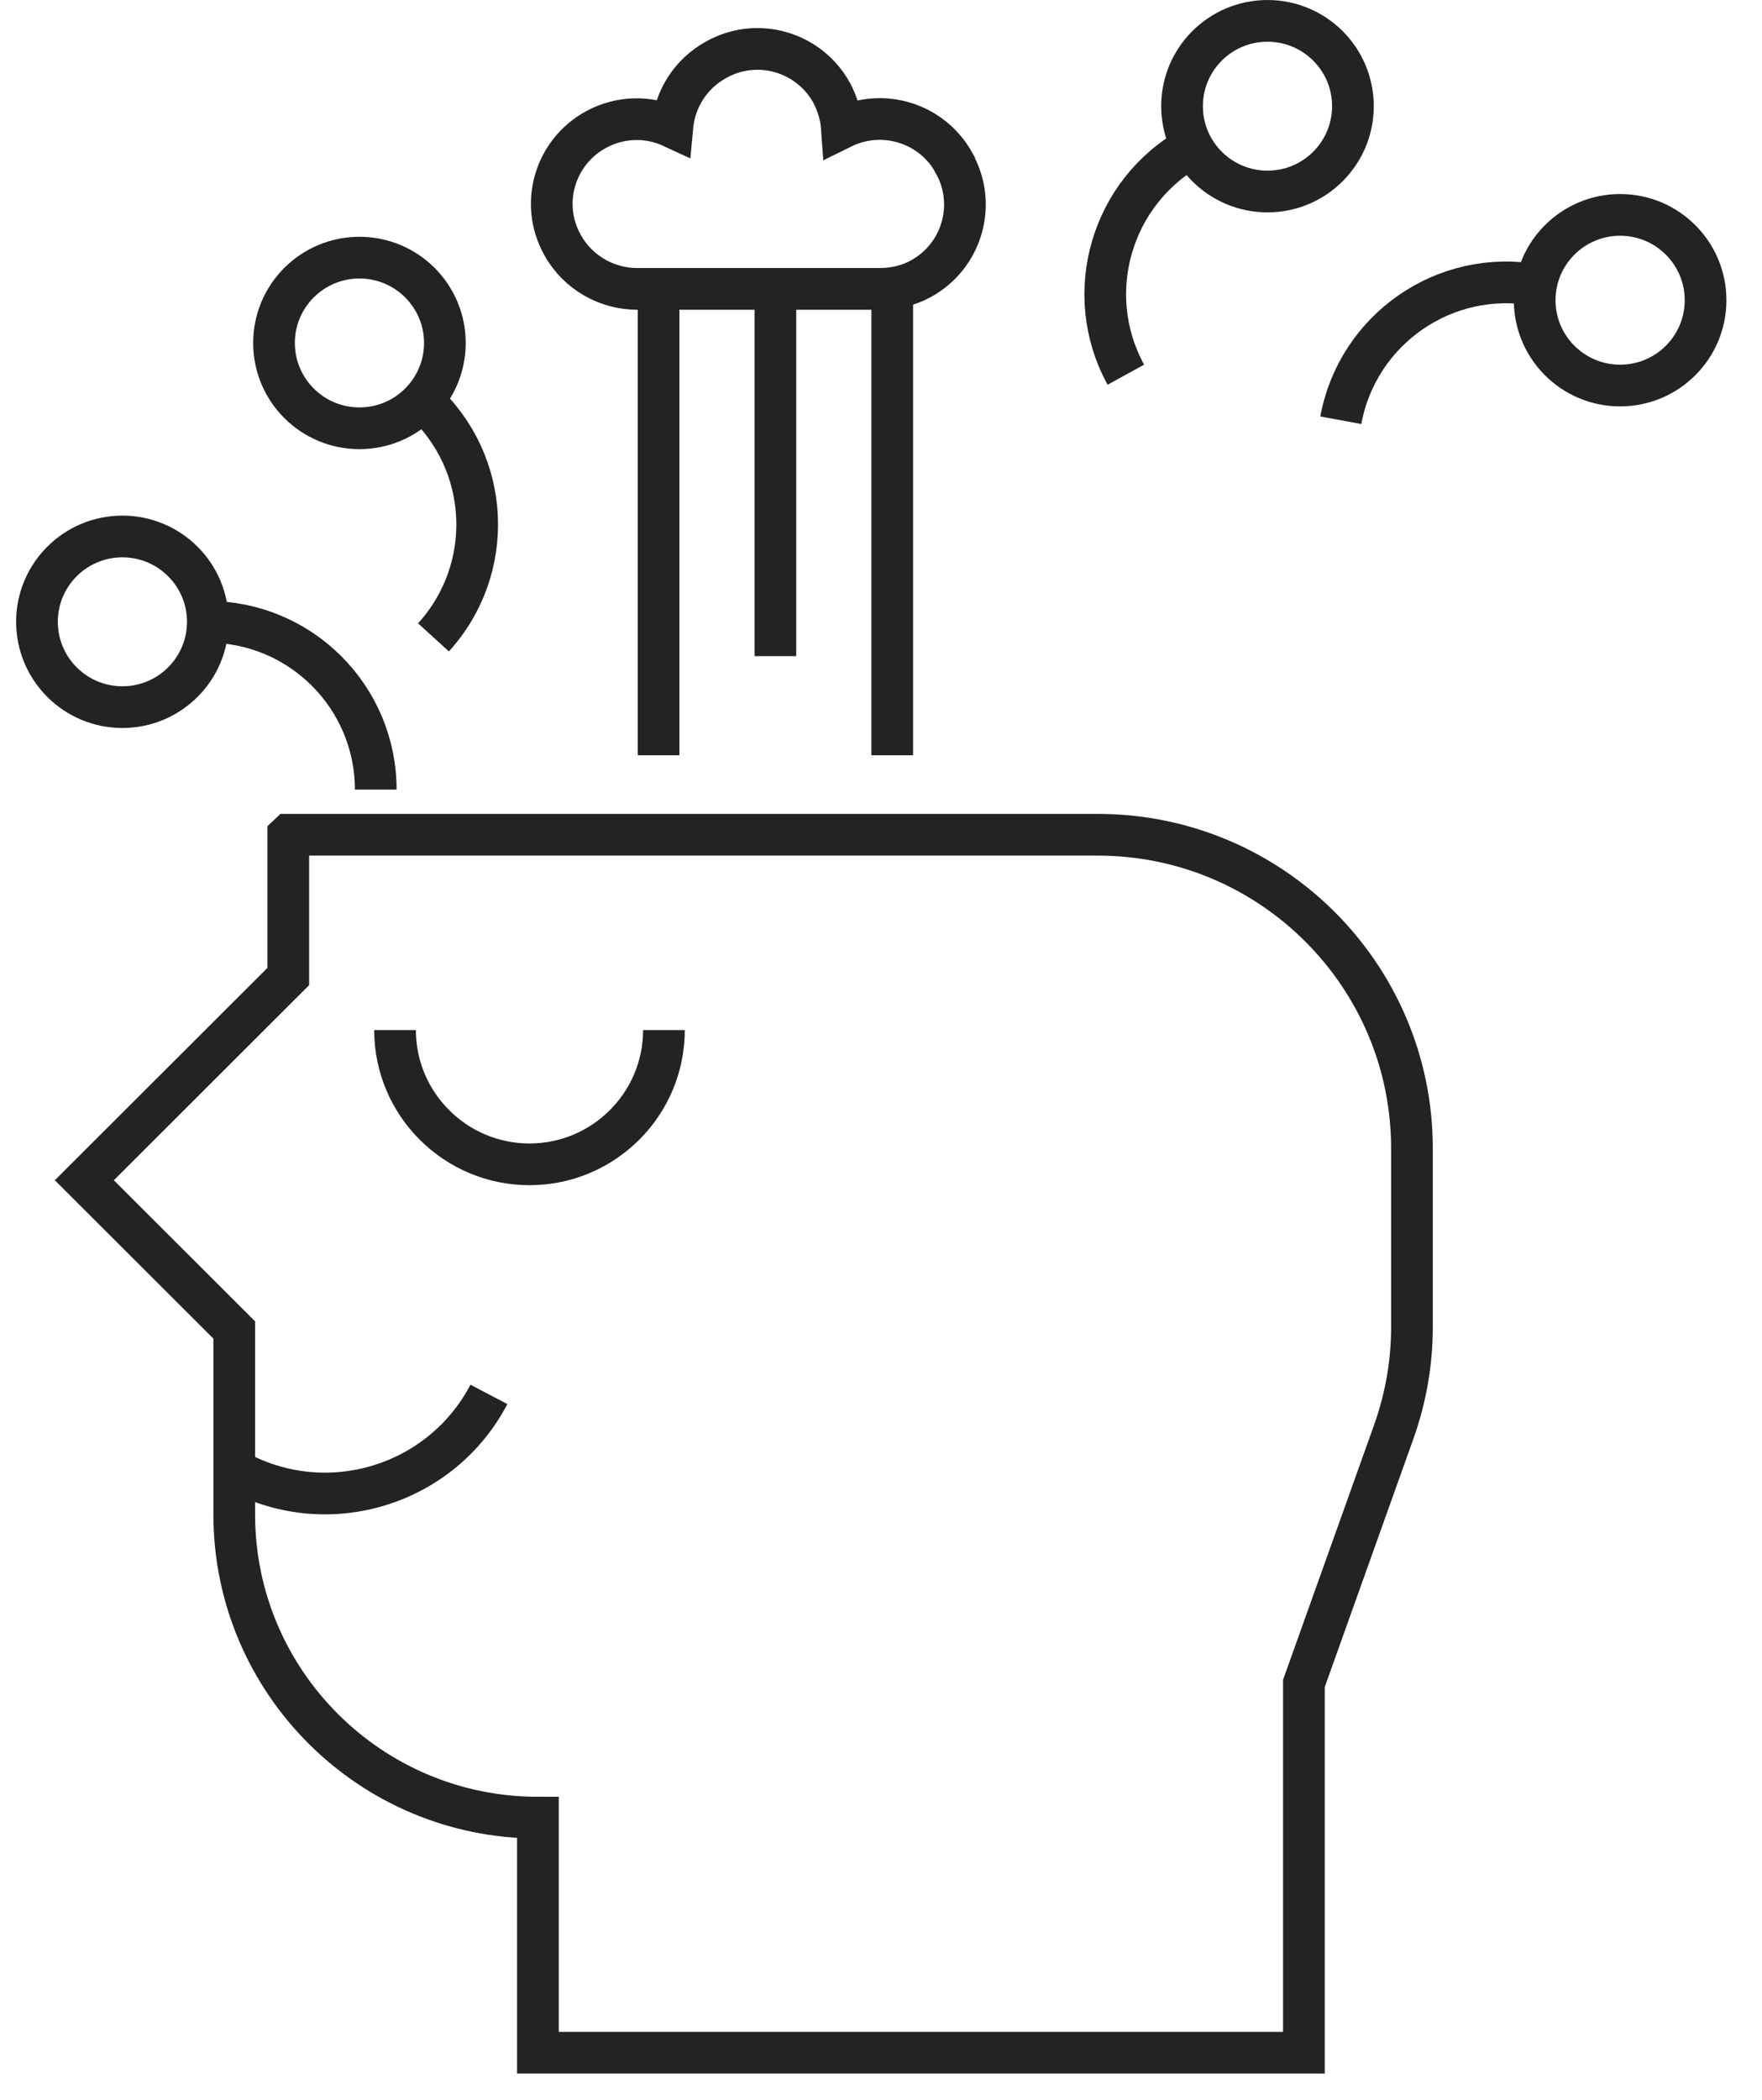 <svg width="68" height="81" viewBox="0 0 68 81" fill="none" xmlns="http://www.w3.org/2000/svg">
<g clip-path="url(#clip0_8256_8236)">
<path d="M11.125 32.215V37.668L3.254 45.525L9.04 51.3V58.415C9.04 64.868 14.293 70.111 20.759 70.111V79.178H50.321V64.933L53.78 55.253C54.249 53.946 54.491 52.575 54.491 51.188V44.299C54.491 37.62 49.06 32.199 42.369 32.199H11.142L11.125 32.215Z" stroke="#232323" stroke-width="1.609" stroke-miterlimit="10"/>
<path d="M4.724 27.276C6.545 27.276 8.021 25.802 8.021 23.984C8.021 22.167 6.545 20.693 4.724 20.693C2.903 20.693 1.427 22.167 1.427 23.984C1.427 25.802 2.903 27.276 4.724 27.276Z" stroke="#232323" stroke-width="1.609" stroke-miterlimit="10"/>
<path d="M25.623 39.732C25.623 42.588 23.295 44.911 20.434 44.911C17.574 44.911 15.246 42.588 15.246 39.732" stroke="#232323" stroke-width="1.609" stroke-miterlimit="10"/>
<path d="M18.868 53.785C17.042 57.27 12.726 58.625 9.219 56.786" stroke="#232323" stroke-width="1.609" stroke-miterlimit="10"/>
<path d="M8.02 23.986C11.608 23.986 14.501 26.89 14.501 30.456" stroke="#232323" stroke-width="1.609" stroke-miterlimit="10"/>
<path d="M13.872 16.52C15.693 16.52 17.169 15.046 17.169 13.229C17.169 11.411 15.693 9.938 13.872 9.938C12.051 9.938 10.575 11.411 10.575 13.229C10.575 15.046 12.051 16.52 13.872 16.52Z" stroke="#232323" stroke-width="1.609" stroke-miterlimit="10"/>
<path d="M16.293 15.438C18.944 17.841 19.138 21.939 16.729 24.585" stroke="#232323" stroke-width="1.609" stroke-miterlimit="10"/>
<path d="M62.525 14.871C64.346 14.871 65.822 13.398 65.822 11.58C65.822 9.763 64.346 8.289 62.525 8.289C60.704 8.289 59.227 9.763 59.227 11.58C59.227 13.398 60.704 14.871 62.525 14.871Z" stroke="#232323" stroke-width="1.609" stroke-miterlimit="10"/>
<path d="M59.293 11C55.77 10.354 52.392 12.694 51.745 16.21" stroke="#232323" stroke-width="1.609" stroke-miterlimit="10"/>
<path d="M48.916 7.387C50.736 7.387 52.213 5.913 52.213 4.096C52.213 2.278 50.736 0.805 48.916 0.805C47.094 0.805 45.618 2.278 45.618 4.096C45.618 5.913 47.094 7.387 48.916 7.387Z" stroke="#232323" stroke-width="1.609" stroke-miterlimit="10"/>
<path d="M46.019 5.66C42.883 7.386 41.735 11.323 43.449 14.453" stroke="#232323" stroke-width="1.609" stroke-miterlimit="10"/>
<path d="M25.416 29.132V10.902" stroke="#232323" stroke-width="1.609" stroke-miterlimit="10"/>
<path d="M34.433 29.132V10.902" stroke="#232323" stroke-width="1.609" stroke-miterlimit="10"/>
<path d="M29.924 25.309V10.902" stroke="#232323" stroke-width="1.609" stroke-miterlimit="10"/>
<path d="M36.823 6.287C35.966 4.738 34.059 4.158 32.491 4.932C32.459 4.48 32.33 4.029 32.103 3.593C31.23 1.996 29.226 1.415 27.642 2.302C26.64 2.851 26.042 3.835 25.945 4.9C25.04 4.48 23.957 4.48 23.003 4.997C21.403 5.868 20.821 7.868 21.71 9.449C22.308 10.53 23.44 11.143 24.587 11.143H33.946C34.479 11.143 35.029 11.03 35.53 10.756C37.13 9.885 37.712 7.884 36.823 6.303V6.287Z" stroke="#232323" stroke-width="1.609" stroke-miterlimit="10"/>
</g>
<defs>
<clipPath id="clip0_8256_8236">
<rect width="66.76" height="80.434" fill="white" transform="translate(0.62)"/>
</clipPath>
</defs>
</svg>
